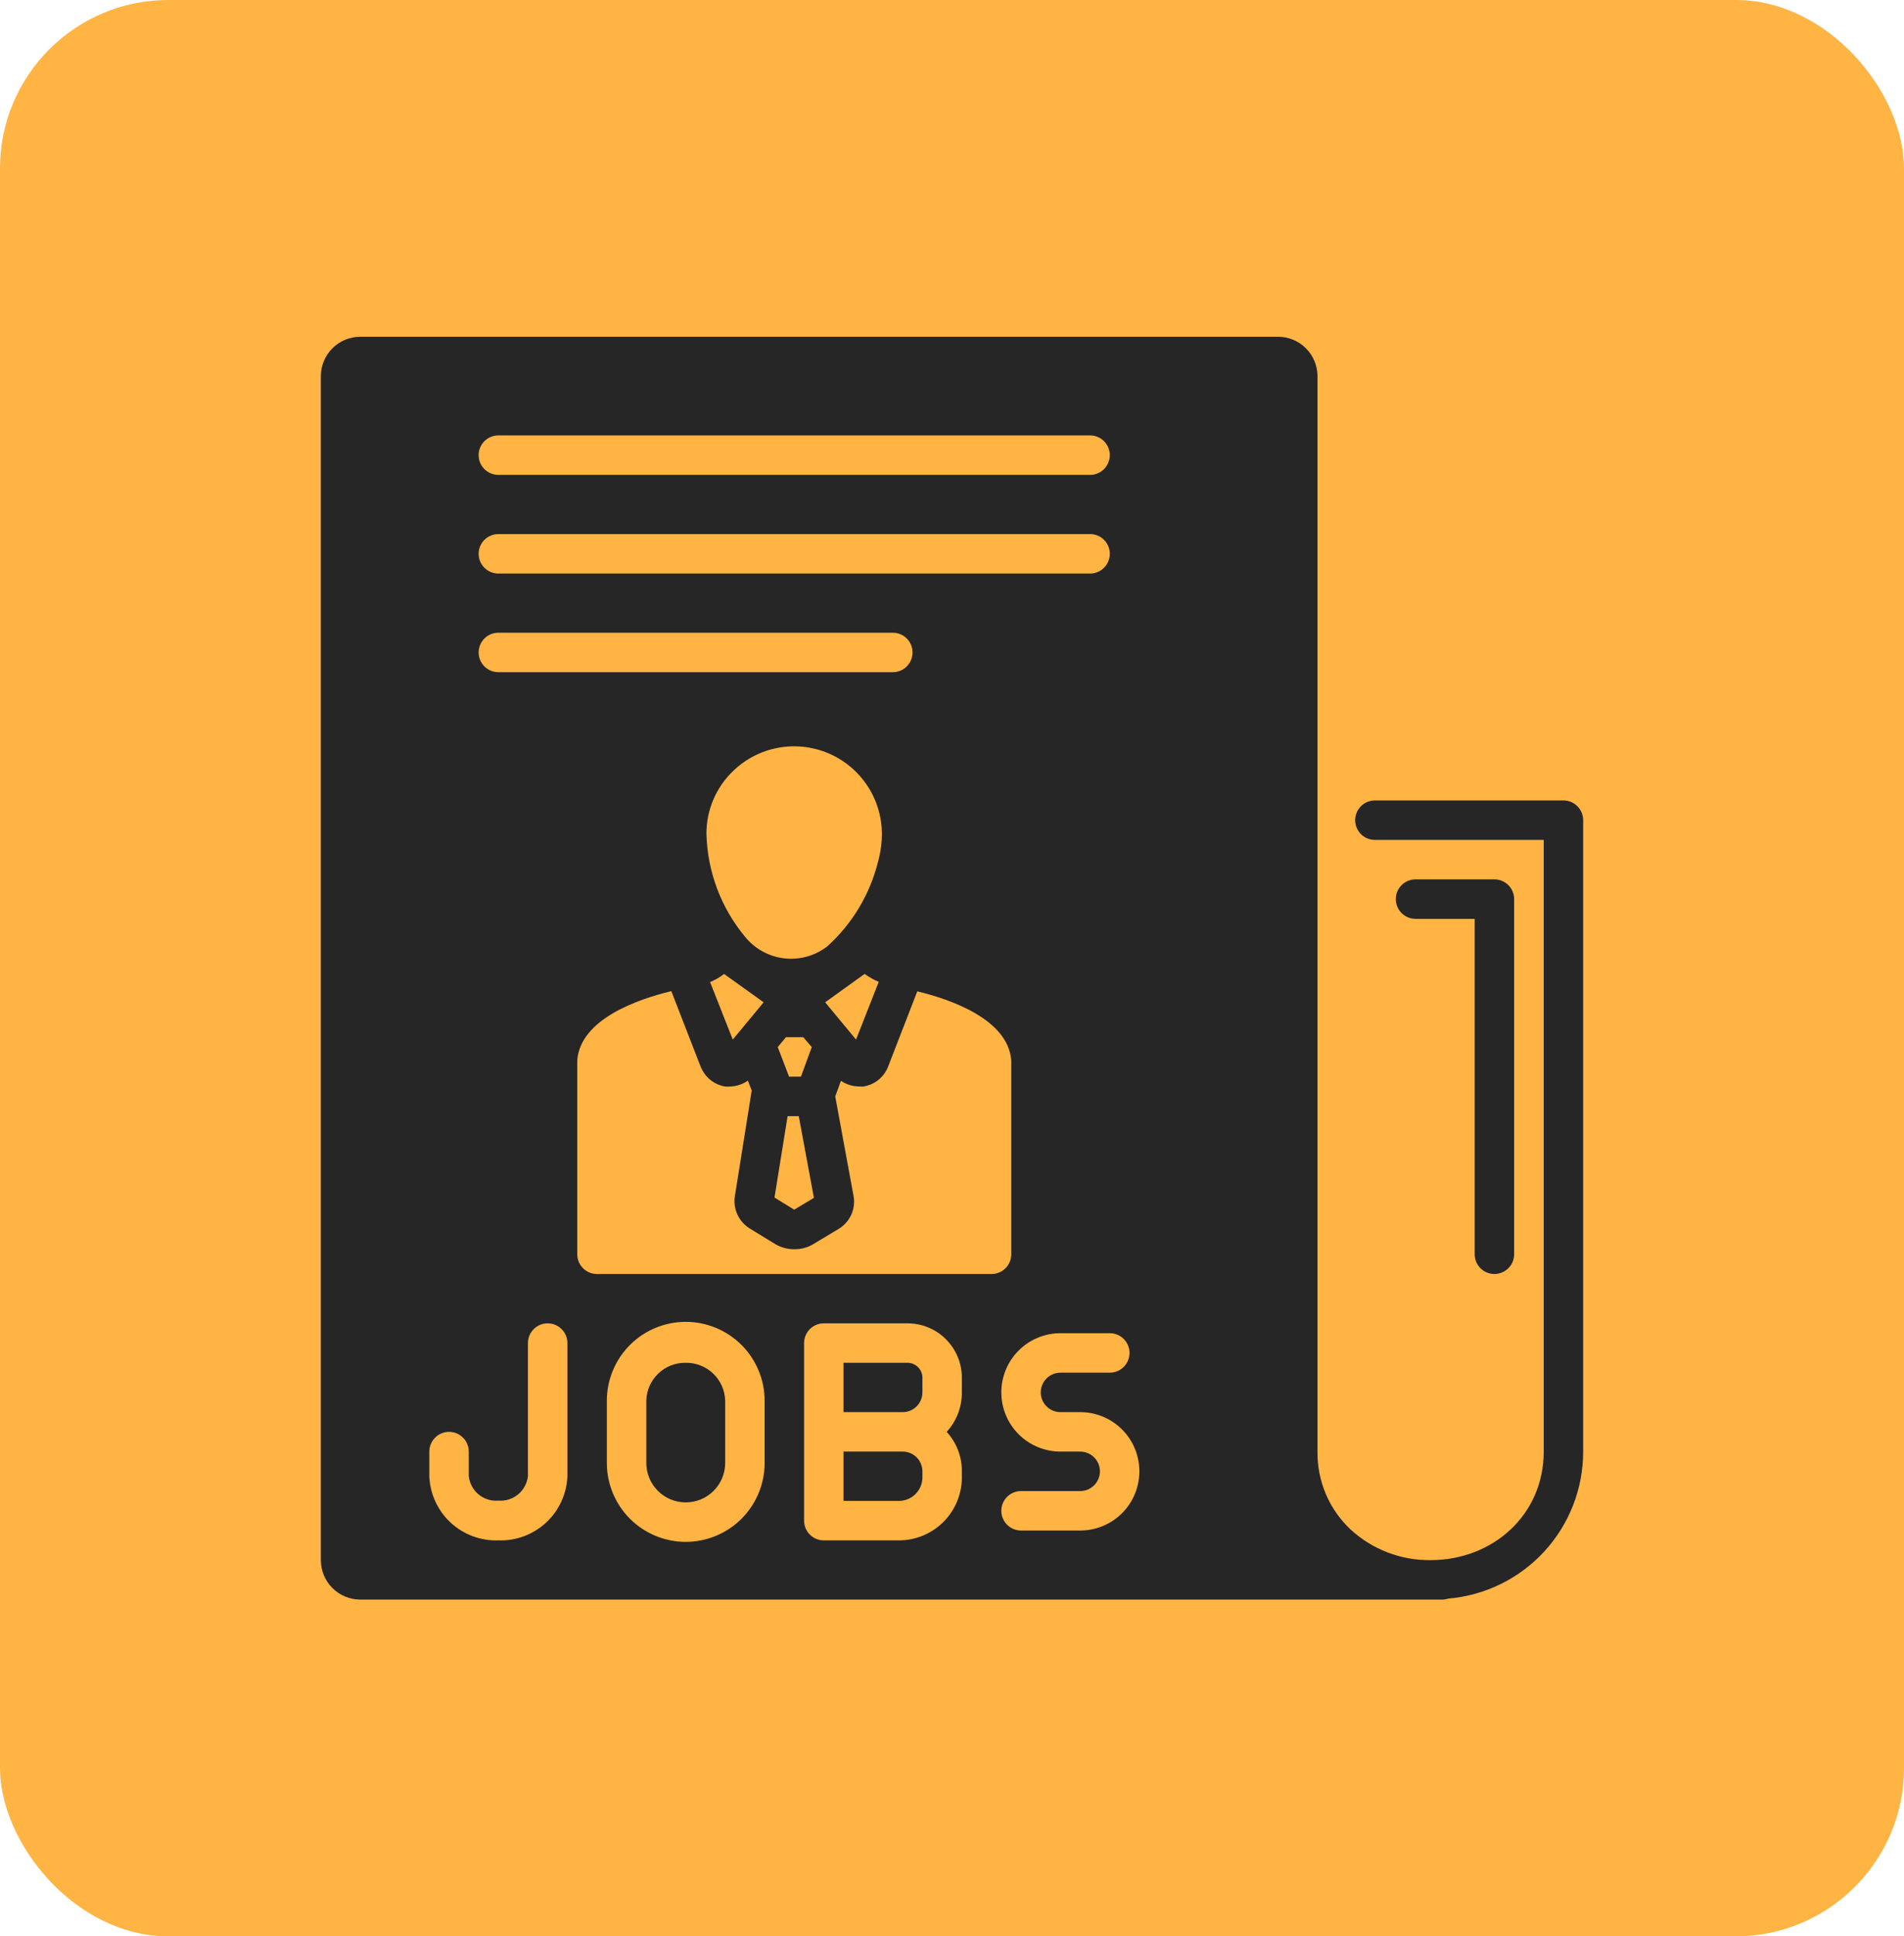 <svg xmlns="http://www.w3.org/2000/svg" width="181" height="184" viewBox="0 0 181 184" fill="none"><rect width="181" height="184" rx="16" fill="#FFB444"></rect><g clip-path="url(#clip0_953_3142)"><path d="M142.062 121.062C142.56 121.062 143.037 120.865 143.388 120.513C143.74 120.162 143.938 119.685 143.938 119.188V85.438C143.938 84.94 143.74 84.463 143.388 84.112C143.037 83.76 142.56 83.562 142.062 83.562H134.562C134.065 83.562 133.588 83.76 133.237 84.112C132.885 84.463 132.688 84.94 132.688 85.438C132.688 85.935 132.885 86.412 133.237 86.763C133.588 87.115 134.065 87.312 134.562 87.312H140.188V119.188C140.188 119.685 140.385 120.162 140.737 120.513C141.088 120.865 141.565 121.062 142.062 121.062Z" fill="#262626"></path><path d="M148.625 76.062H130.7C130.203 76.062 129.726 76.26 129.374 76.612C129.023 76.963 128.825 77.44 128.825 77.938C128.825 78.435 129.023 78.912 129.374 79.263C129.726 79.615 130.203 79.812 130.7 79.812H146.75V137.938C146.75 143.947 141.922 148.25 135.997 148.25C133.185 148.286 130.465 147.246 128.394 145.344C127.384 144.395 126.582 143.247 126.039 141.972C125.497 140.697 125.226 139.323 125.244 137.938V35.75C125.244 34.755 124.849 33.802 124.145 33.098C123.442 32.395 122.488 32 121.494 32H34.25C33.255 32 32.302 32.395 31.598 33.098C30.895 33.802 30.5 34.755 30.5 35.75V148.25C30.5 149.245 30.895 150.198 31.598 150.902C32.302 151.605 33.255 152 34.25 152H137.103C137.297 151.999 137.49 151.967 137.675 151.906C141.175 151.61 144.436 150.01 146.811 147.422C149.186 144.835 150.503 141.45 150.5 137.938V77.938C150.5 77.44 150.302 76.963 149.951 76.612C149.599 76.26 149.122 76.062 148.625 76.062ZM47.375 41.375H103.625C104.122 41.375 104.599 41.572 104.951 41.924C105.302 42.276 105.5 42.753 105.5 43.25C105.5 43.747 105.302 44.224 104.951 44.576C104.599 44.928 104.122 45.125 103.625 45.125H47.375C46.878 45.125 46.401 44.928 46.049 44.576C45.697 44.224 45.5 43.747 45.5 43.25C45.5 42.753 45.697 42.276 46.049 41.924C46.401 41.572 46.878 41.375 47.375 41.375ZM47.375 50.75H103.625C104.122 50.75 104.599 50.947 104.951 51.299C105.302 51.651 105.5 52.128 105.5 52.625C105.5 53.122 105.302 53.599 104.951 53.951C104.599 54.303 104.122 54.5 103.625 54.5H47.375C46.878 54.5 46.401 54.303 46.049 53.951C45.697 53.599 45.5 53.122 45.5 52.625C45.5 52.128 45.697 51.651 46.049 51.299C46.401 50.947 46.878 50.75 47.375 50.75ZM47.375 60.125H84.875C85.372 60.125 85.849 60.322 86.201 60.674C86.552 61.026 86.75 61.503 86.75 62C86.75 62.497 86.552 62.974 86.201 63.326C85.849 63.678 85.372 63.875 84.875 63.875H47.375C46.878 63.875 46.401 63.678 46.049 63.326C45.697 62.974 45.5 62.497 45.5 62C45.5 61.503 45.697 61.026 46.049 60.674C46.401 60.322 46.878 60.125 47.375 60.125ZM83.469 81.884C82.697 84.992 81.012 87.797 78.631 89.938C77.465 90.836 75.992 91.24 74.531 91.065C73.069 90.89 71.734 90.148 70.812 89C68.534 86.249 67.247 82.812 67.156 79.241C67.15 78.121 67.374 77.012 67.812 75.982C68.251 74.952 68.895 74.022 69.706 73.25C70.884 72.117 72.368 71.355 73.974 71.058C75.581 70.761 77.239 70.943 78.744 71.58C80.248 72.217 81.532 73.281 82.437 74.641C83.342 76.002 83.828 77.597 83.834 79.231C83.831 80.128 83.708 81.02 83.469 81.884ZM83.534 93.303L81.378 98.787L78.444 95.244L82.194 92.544C82.608 92.85 83.058 93.105 83.534 93.303ZM74.872 106.062H75.931L77.375 113.825L75.5 114.95L73.625 113.797L74.872 106.062ZM73.934 99.5L74.713 98.562H76.362L77.169 99.5L76.138 102.312H75.013L73.934 99.5ZM72.594 95.244L69.659 98.787L67.503 93.322C67.978 93.124 68.426 92.866 68.834 92.553L72.594 95.244ZM53.938 140.281C53.872 141.958 53.144 143.541 51.914 144.683C50.684 145.825 49.052 146.433 47.375 146.375C45.698 146.433 44.066 145.825 42.836 144.683C41.606 143.541 40.878 141.958 40.812 140.281V137.938C40.812 137.44 41.01 136.963 41.362 136.612C41.713 136.26 42.19 136.062 42.688 136.062C43.185 136.062 43.662 136.26 44.013 136.612C44.365 136.963 44.562 137.44 44.562 137.938V140.253C44.629 140.935 44.962 141.563 45.488 142.002C46.014 142.441 46.692 142.654 47.375 142.597C48.057 142.652 48.734 142.437 49.26 141.999C49.785 141.561 50.119 140.934 50.188 140.253V127.625C50.188 127.128 50.385 126.651 50.737 126.299C51.088 125.948 51.565 125.75 52.062 125.75C52.56 125.75 53.037 125.948 53.388 126.299C53.74 126.651 53.938 127.128 53.938 127.625V140.281ZM72.688 139.016C72.688 141.005 71.897 142.912 70.491 144.319C69.084 145.725 67.177 146.516 65.188 146.516C63.198 146.516 61.291 145.725 59.884 144.319C58.478 142.912 57.688 141.005 57.688 139.016V133.109C57.688 131.12 58.478 129.213 59.884 127.806C61.291 126.4 63.198 125.609 65.188 125.609C67.177 125.609 69.084 126.4 70.491 127.806C71.897 129.213 72.688 131.12 72.688 133.109V139.016ZM91.438 132.312C91.449 133.7 90.933 135.041 89.994 136.062C90.933 137.084 91.449 138.425 91.438 139.812V140.497C91.408 142.074 90.757 143.576 89.627 144.677C88.496 145.777 86.978 146.388 85.4 146.375H78.312C77.815 146.375 77.338 146.177 76.987 145.826C76.635 145.474 76.438 144.997 76.438 144.5V127.625C76.438 127.128 76.635 126.651 76.987 126.299C77.338 125.948 77.815 125.75 78.312 125.75H86.225C86.903 125.744 87.576 125.871 88.205 126.125C88.835 126.379 89.407 126.754 89.891 127.23C90.376 127.705 90.761 128.271 91.026 128.895C91.292 129.52 91.431 130.19 91.438 130.869V132.312ZM56.75 121.062C56.253 121.062 55.776 120.865 55.424 120.513C55.072 120.162 54.875 119.685 54.875 119.188V100.747C55.184 96.838 60.622 94.953 63.819 94.184L66.631 101.431C66.662 101.502 66.696 101.571 66.734 101.637C66.948 102.061 67.26 102.428 67.643 102.708C68.025 102.988 68.469 103.174 68.938 103.25C69.072 103.259 69.206 103.259 69.341 103.25C69.969 103.245 70.58 103.049 71.094 102.688L71.459 103.625L69.875 113.562C69.756 114.184 69.833 114.827 70.095 115.403C70.357 115.979 70.791 116.459 71.338 116.778L73.747 118.25C74.283 118.557 74.892 118.715 75.509 118.709C76.127 118.718 76.737 118.559 77.272 118.25L79.737 116.769C80.273 116.444 80.694 115.961 80.942 115.387C81.191 114.812 81.255 114.175 81.125 113.562L79.4 104.188L79.944 102.706C80.444 103.049 81.034 103.235 81.641 103.241C81.781 103.254 81.922 103.257 82.062 103.25C82.534 103.179 82.982 102.998 83.37 102.721C83.757 102.444 84.074 102.079 84.294 101.656L84.388 101.45L87.2 94.203C90.359 94.963 95.834 96.856 96.134 100.766V119.188C96.134 119.685 95.937 120.162 95.585 120.513C95.234 120.865 94.757 121.062 94.259 121.062H56.75ZM102.688 145.438H97.062C96.565 145.438 96.088 145.24 95.737 144.888C95.385 144.537 95.188 144.06 95.188 143.562C95.188 143.065 95.385 142.588 95.737 142.237C96.088 141.885 96.565 141.688 97.062 141.688H102.688C103.185 141.688 103.662 141.49 104.013 141.138C104.365 140.787 104.562 140.31 104.562 139.812C104.562 139.315 104.365 138.838 104.013 138.487C103.662 138.135 103.185 137.938 102.688 137.938H100.812C99.321 137.938 97.89 137.345 96.835 136.29C95.78 135.235 95.188 133.804 95.188 132.312C95.188 130.821 95.78 129.39 96.835 128.335C97.89 127.28 99.321 126.688 100.812 126.688H105.5C105.997 126.688 106.474 126.885 106.826 127.237C107.177 127.588 107.375 128.065 107.375 128.562C107.375 129.06 107.177 129.537 106.826 129.888C106.474 130.24 105.997 130.438 105.5 130.438H100.812C100.315 130.438 99.838 130.635 99.487 130.987C99.135 131.338 98.938 131.815 98.938 132.312C98.937 132.808 99.133 133.283 99.481 133.634C99.656 133.81 99.863 133.949 100.092 134.044C100.32 134.139 100.565 134.188 100.812 134.188H102.688C104.179 134.188 105.61 134.78 106.665 135.835C107.72 136.89 108.312 138.321 108.312 139.812C108.312 141.304 107.72 142.735 106.665 143.79C105.61 144.845 104.179 145.438 102.688 145.438Z" fill="#262626"></path><path d="M85.766 137.937H80.188V142.625H85.4C85.991 142.638 86.563 142.416 86.992 142.009C87.42 141.601 87.67 141.041 87.688 140.45V139.812C87.688 139.562 87.638 139.315 87.54 139.084C87.443 138.853 87.301 138.645 87.122 138.47C86.943 138.295 86.731 138.158 86.498 138.067C86.265 137.975 86.016 137.931 85.766 137.937Z" fill="#262626"></path><path d="M86.225 129.5H80.188V134.187H85.766C86.016 134.194 86.265 134.15 86.498 134.058C86.731 133.967 86.943 133.83 87.122 133.655C87.301 133.48 87.443 133.272 87.54 133.041C87.638 132.81 87.688 132.563 87.688 132.312V130.822C87.661 130.456 87.494 130.114 87.222 129.867C86.949 129.621 86.592 129.489 86.225 129.5Z" fill="#262626"></path><path d="M65.188 129.5C64.212 129.482 63.269 129.853 62.566 130.529C61.863 131.206 61.457 132.134 61.438 133.109V139.016C61.438 140.01 61.833 140.964 62.536 141.667C63.239 142.371 64.193 142.766 65.188 142.766C66.182 142.766 67.136 142.371 67.839 141.667C68.542 140.964 68.938 140.01 68.938 139.016V133.109C68.915 132.135 68.509 131.208 67.806 130.532C67.104 129.856 66.162 129.485 65.188 129.5Z" fill="#262626"></path></g><defs><clipPath id="clip0_953_3142"><rect width="120" height="120" fill="white" transform="translate(30.5 32)"></rect></clipPath></defs></svg>